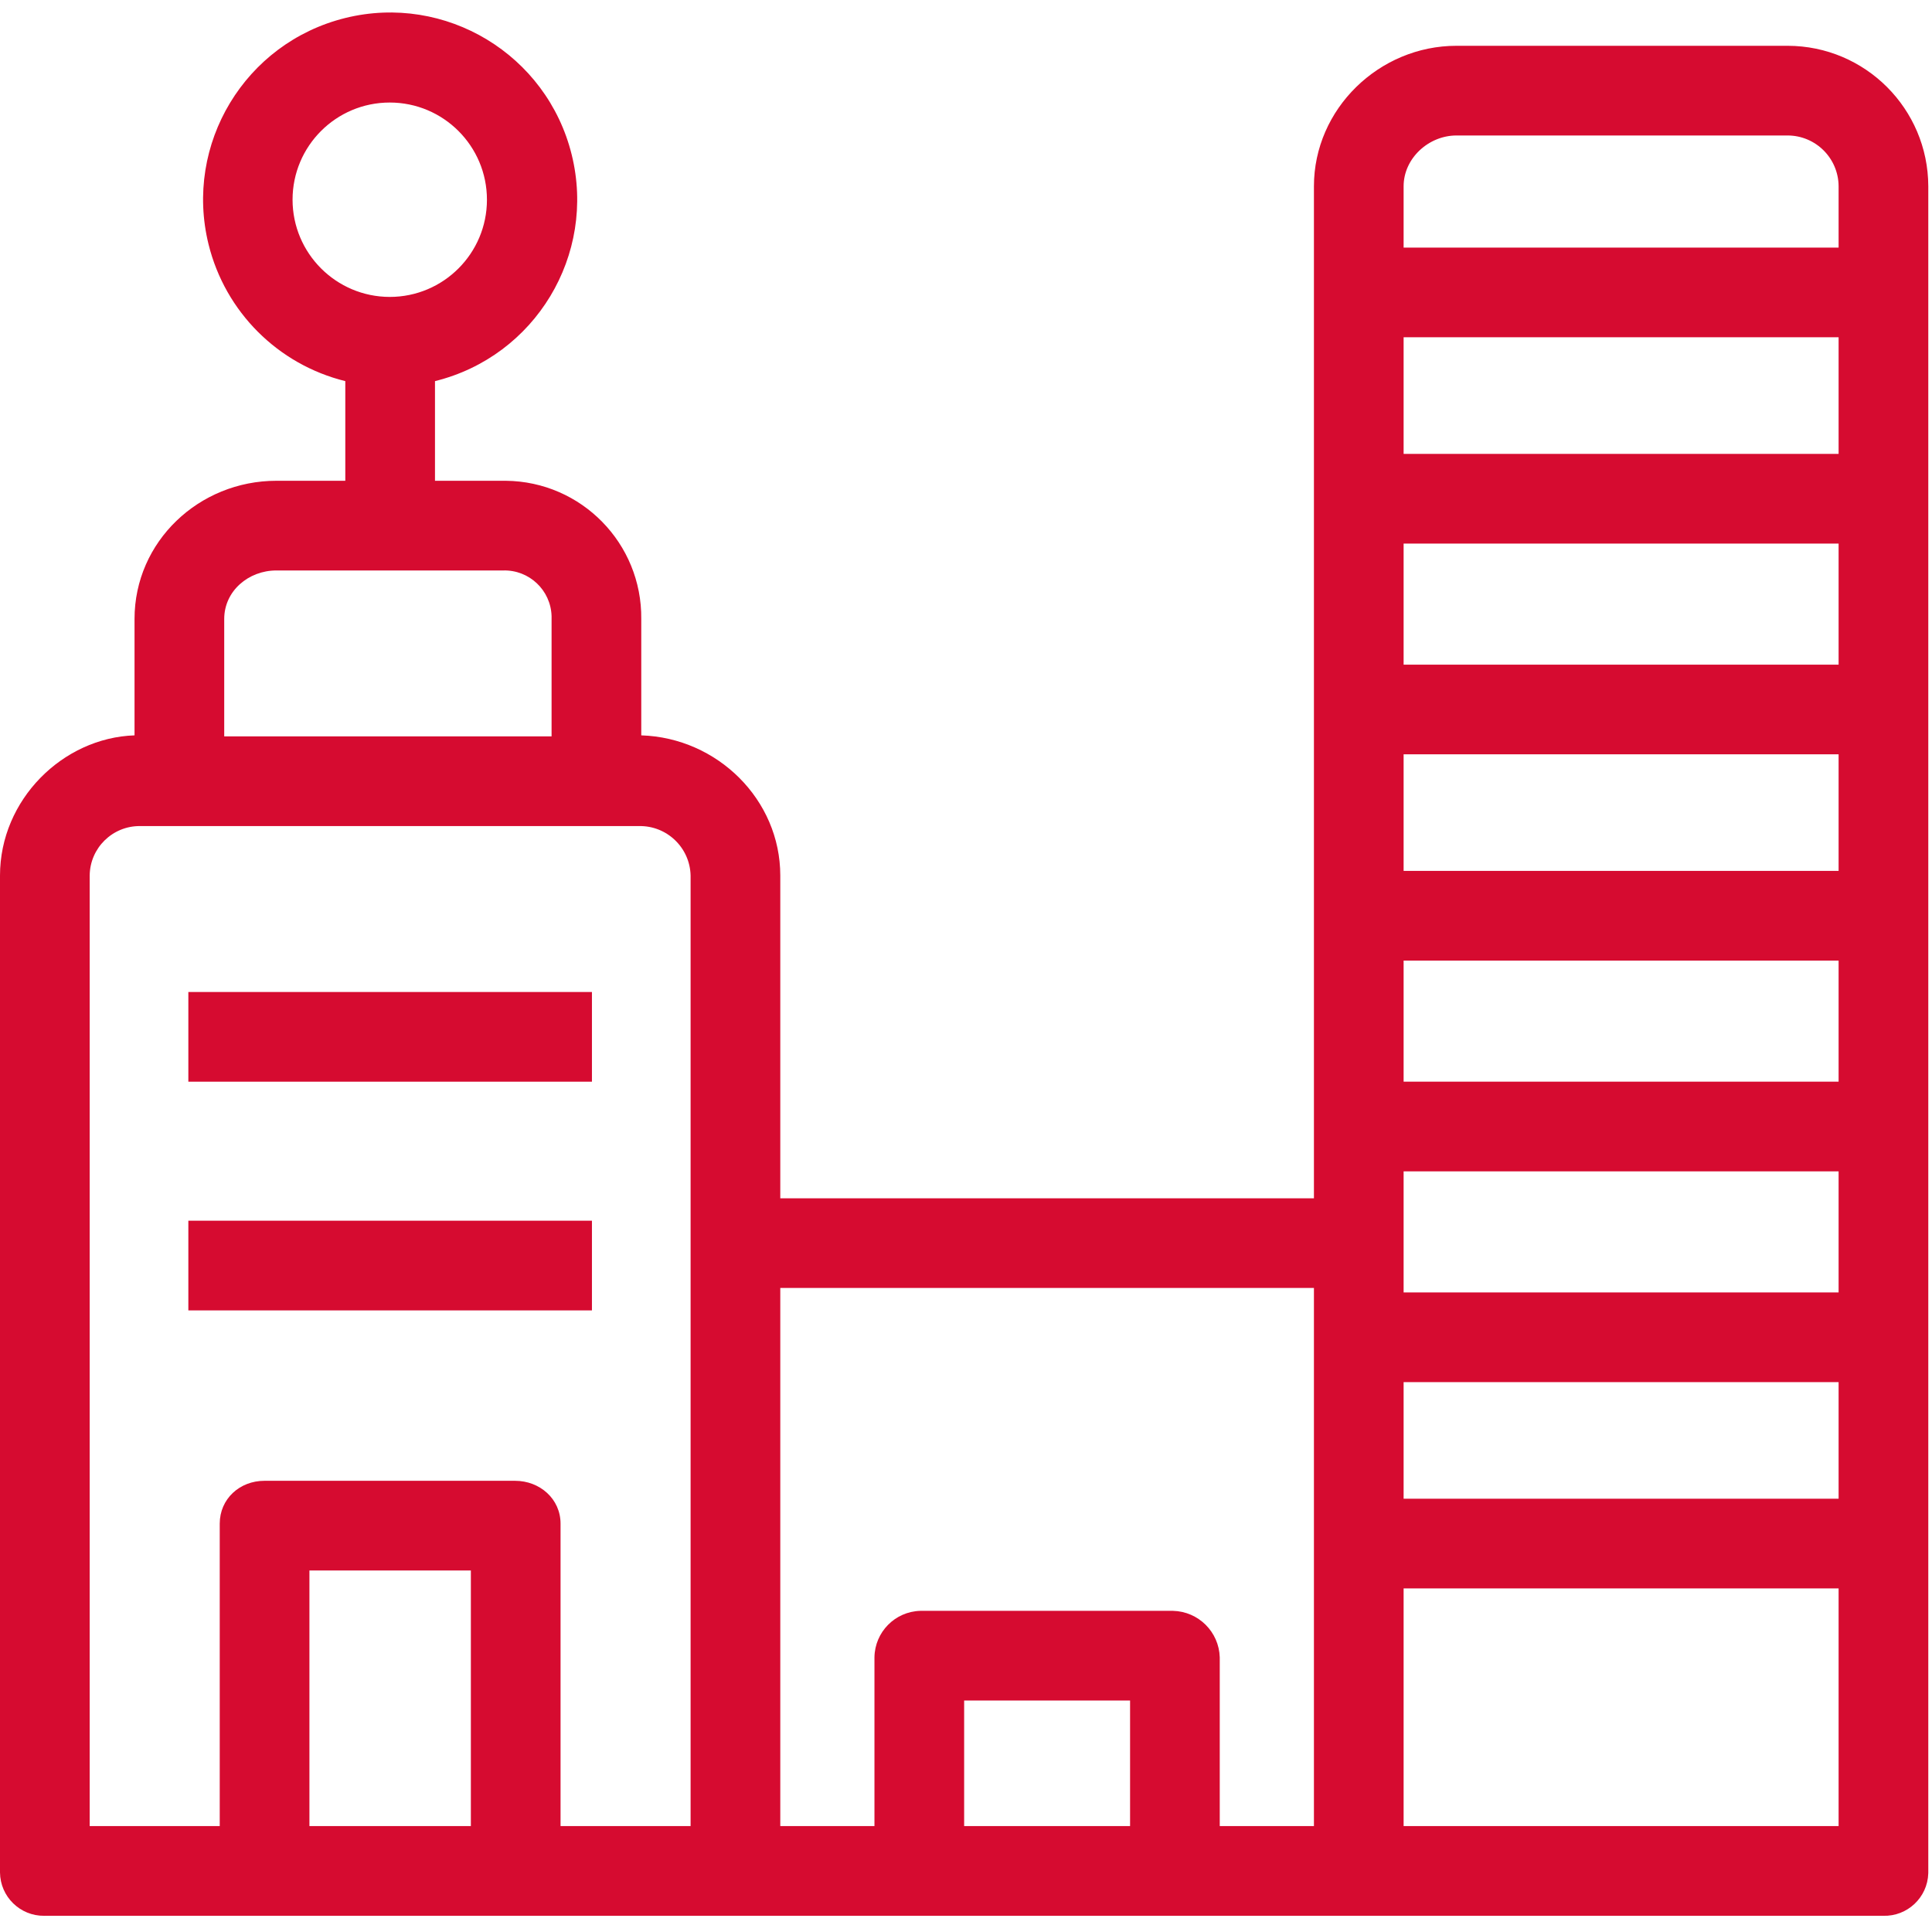 <?xml version="1.0" encoding="UTF-8"?> <svg xmlns="http://www.w3.org/2000/svg" width="248" height="248" viewBox="0 0 248 248" fill="none"><g clip-path="url(#clip0_1452_89)"><path d="M75.984 127.337H24.177V138.85H75.984V127.337Z" fill="#D60B30"></path><path d="M75.984 156.695H24.177V168.208H75.984V156.695Z" fill="#D60B30"></path><path d="M229.478 5.878H186.96C177.028 5.878 168.662 13.981 168.662 23.913V153.817H100.161V112.391C100.161 102.656 92.102 94.704 82.316 94.394V79.452C82.414 69.754 74.632 61.812 64.934 61.715C64.819 61.714 64.702 61.714 64.587 61.715H55.837V48.923C68.709 45.744 76.567 32.732 73.387 19.86C70.209 6.988 57.197 -0.87 44.324 2.309C31.452 5.488 23.594 18.5 26.773 31.372C28.911 40.028 35.669 46.785 44.324 48.923V61.715H35.474C25.542 61.715 17.269 69.52 17.269 79.452V94.394C8.059 94.704 0 102.655 0 112.391V240.361C0.033 243.465 2.575 245.954 5.679 245.921C5.717 245.92 5.753 245.92 5.791 245.919H241.733C244.835 246.013 247.427 243.575 247.522 240.472C247.523 240.435 247.523 240.398 247.524 240.361V23.913C247.498 13.958 239.432 5.897 229.478 5.878ZM37.554 25.638C37.554 18.747 43.139 13.162 50.03 13.162C56.92 13.162 62.506 18.747 62.506 25.638C62.506 32.528 56.92 38.114 50.03 38.114C43.143 38.105 37.563 32.524 37.554 25.638ZM28.782 79.452C28.782 75.868 31.89 73.227 35.474 73.227H64.587C67.924 73.131 70.707 75.757 70.803 79.094C70.807 79.213 70.807 79.333 70.803 79.452V94.526H28.782V79.452ZM60.442 234.406H39.719V201.595H60.442V234.406ZM88.648 234.406H71.955V195.585C71.955 192.406 69.296 190.082 66.117 190.082H33.943C30.764 190.082 28.206 192.406 28.206 195.585V234.406H11.513V112.391C11.545 108.85 14.442 106.006 17.983 106.038C18.004 106.038 18.026 106.038 18.046 106.039H82.013C85.598 105.964 88.568 108.806 88.648 112.391V234.406ZM145.061 234.406H123.762V218.288H145.061V234.406ZM168.662 234.406H156.573V212.745C156.477 209.477 153.841 206.856 150.573 206.775H118.132C114.887 206.865 112.291 209.499 112.249 212.745V234.406H100.161V165.329H168.662V234.406ZM236.011 234.406H180.174V203.897H236.011V234.406ZM236.011 192.384H180.174V177.418H236.011V192.384ZM236.011 165.905H180.174V150.363H236.011V165.905ZM236.011 138.85H180.174V123.308H236.011V138.85ZM236.011 111.795H180.174V96.829H236.011V111.795ZM236.011 85.316H180.174V69.774H236.011V85.316ZM236.011 58.261H180.174V43.294H236.011V58.261ZM236.011 31.782H180.174V23.913C180.174 20.326 183.376 17.391 186.96 17.391H229.478C233.077 17.403 235.993 20.314 236.011 23.913V31.782Z" fill="#D60B30"></path></g><defs><clipPath id="clip0_1452_89"><rect width="247.524" height="247.524" fill="white"></rect></clipPath></defs></svg> 
